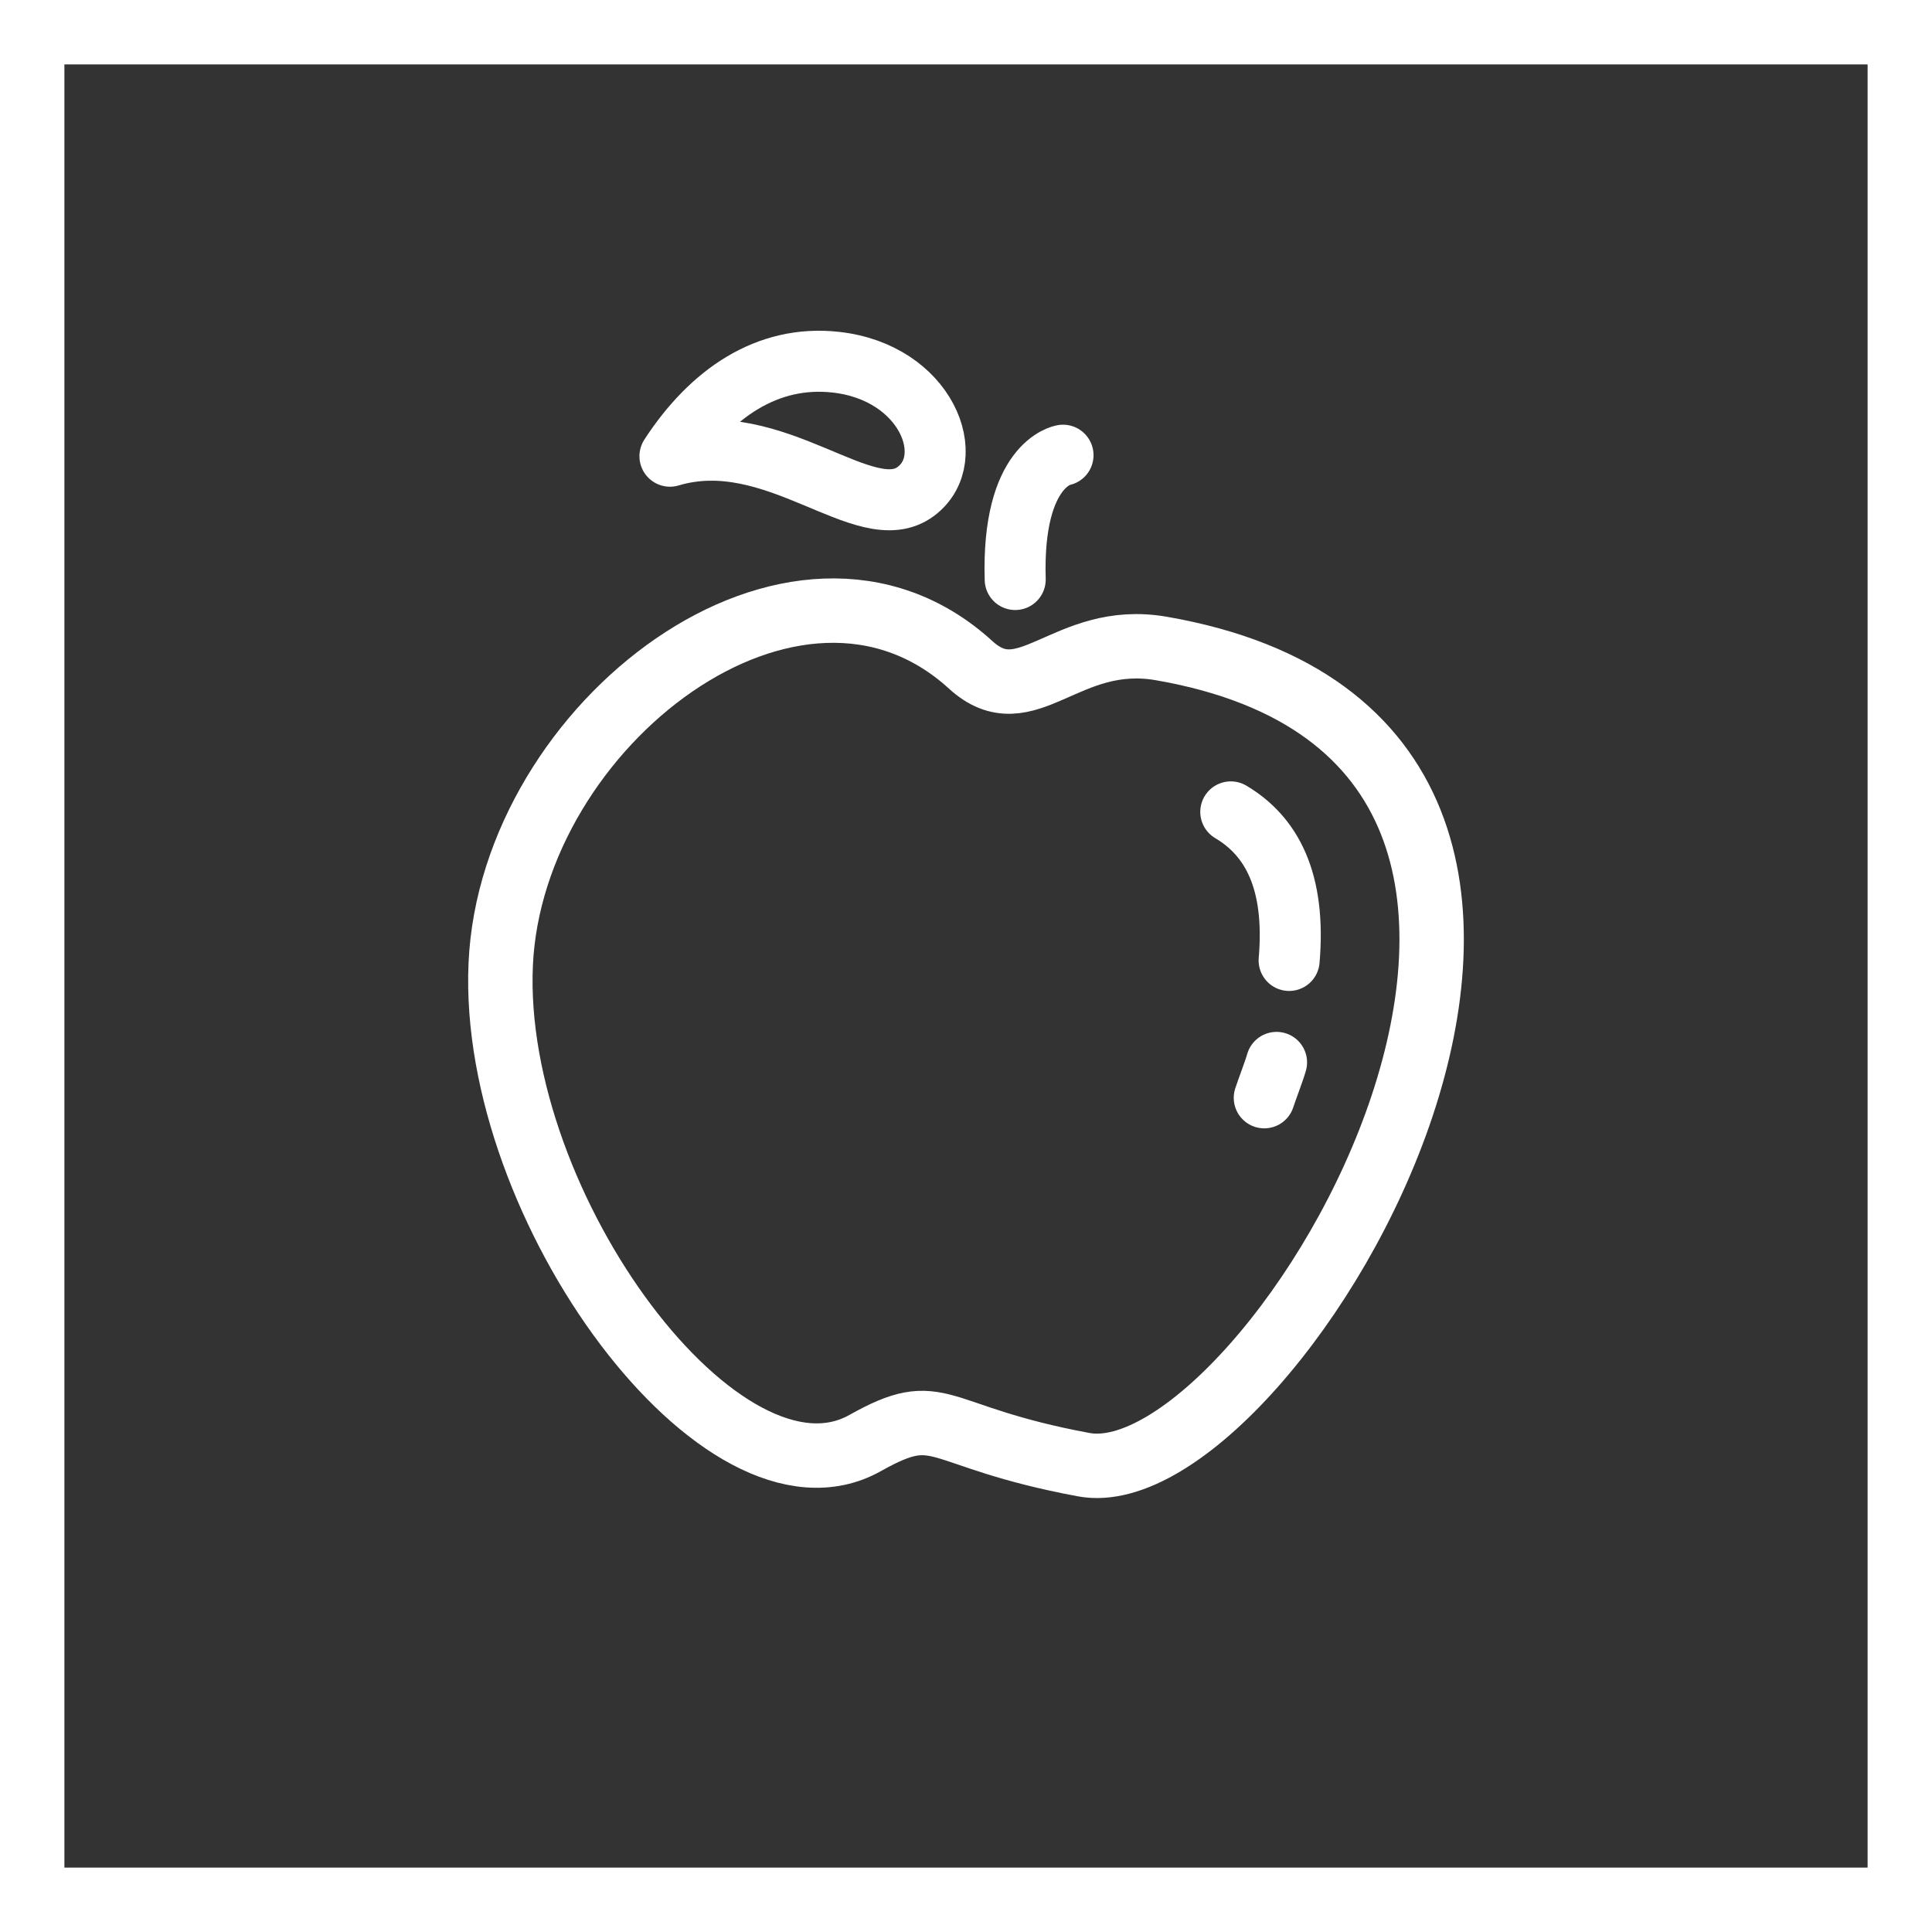 <svg xmlns="http://www.w3.org/2000/svg" viewBox="0 0 150 150"><rect x="0" y="0" width="150" height="150" fill="#333333" stroke="none"/><g id="b02f082a-2130-42e0-bf39-56e26ed5d6c8" data-name="Ebene 3"><path d="M145,5V145H5V5H145m5-5H0V150H150V0Z" style="fill:#fff"/></g><g id="f89f6d86-19ab-40ba-ac36-140f7a640a10" data-name="Ebene 1"><path d="M75.363,51.62C61.818,39.259,39.7,56.244,38.875,74.877c-.838,18.861,17.288,43.331,28.29,37.162,6.025-3.377,5.089-.531,16.974,1.677,14.669,2.724,49.245-55.881,6.023-63.368C82.744,49.061,79.714,55.593,75.363,51.62Z" style="fill:none;stroke:#fff;stroke-miterlimit:10;stroke-width:5px"/><path d="M71.107,38.153c-3.925,2.935-10.913-5.179-19.092-2.734,3.172-4.878,7.559-7.88,12.858-7.3C71.92,28.888,74.541,35.585,71.107,38.153Z" style="fill:none;stroke:#fff;stroke-linecap:round;stroke-linejoin:round;stroke-width:4.738px"/><path d="M78.82,44.992c-.269-9.02,3.712-9.65,3.712-9.65" style="fill:none;stroke:#fff;stroke-linecap:round;stroke-width:4.738px"/><path d="M99.111,82.484c-.193.682-.734,2.072-.954,2.751" style="fill:none;stroke:#fff;stroke-linecap:round;stroke-linejoin:round;stroke-width:4.738px"/><path d="M95.558,63.035c3.151,1.869,5.06,5.334,4.53,11.533" style="fill:none;stroke:#fff;stroke-linecap:round;stroke-linejoin:round;stroke-width:4.738px"/></g></svg>